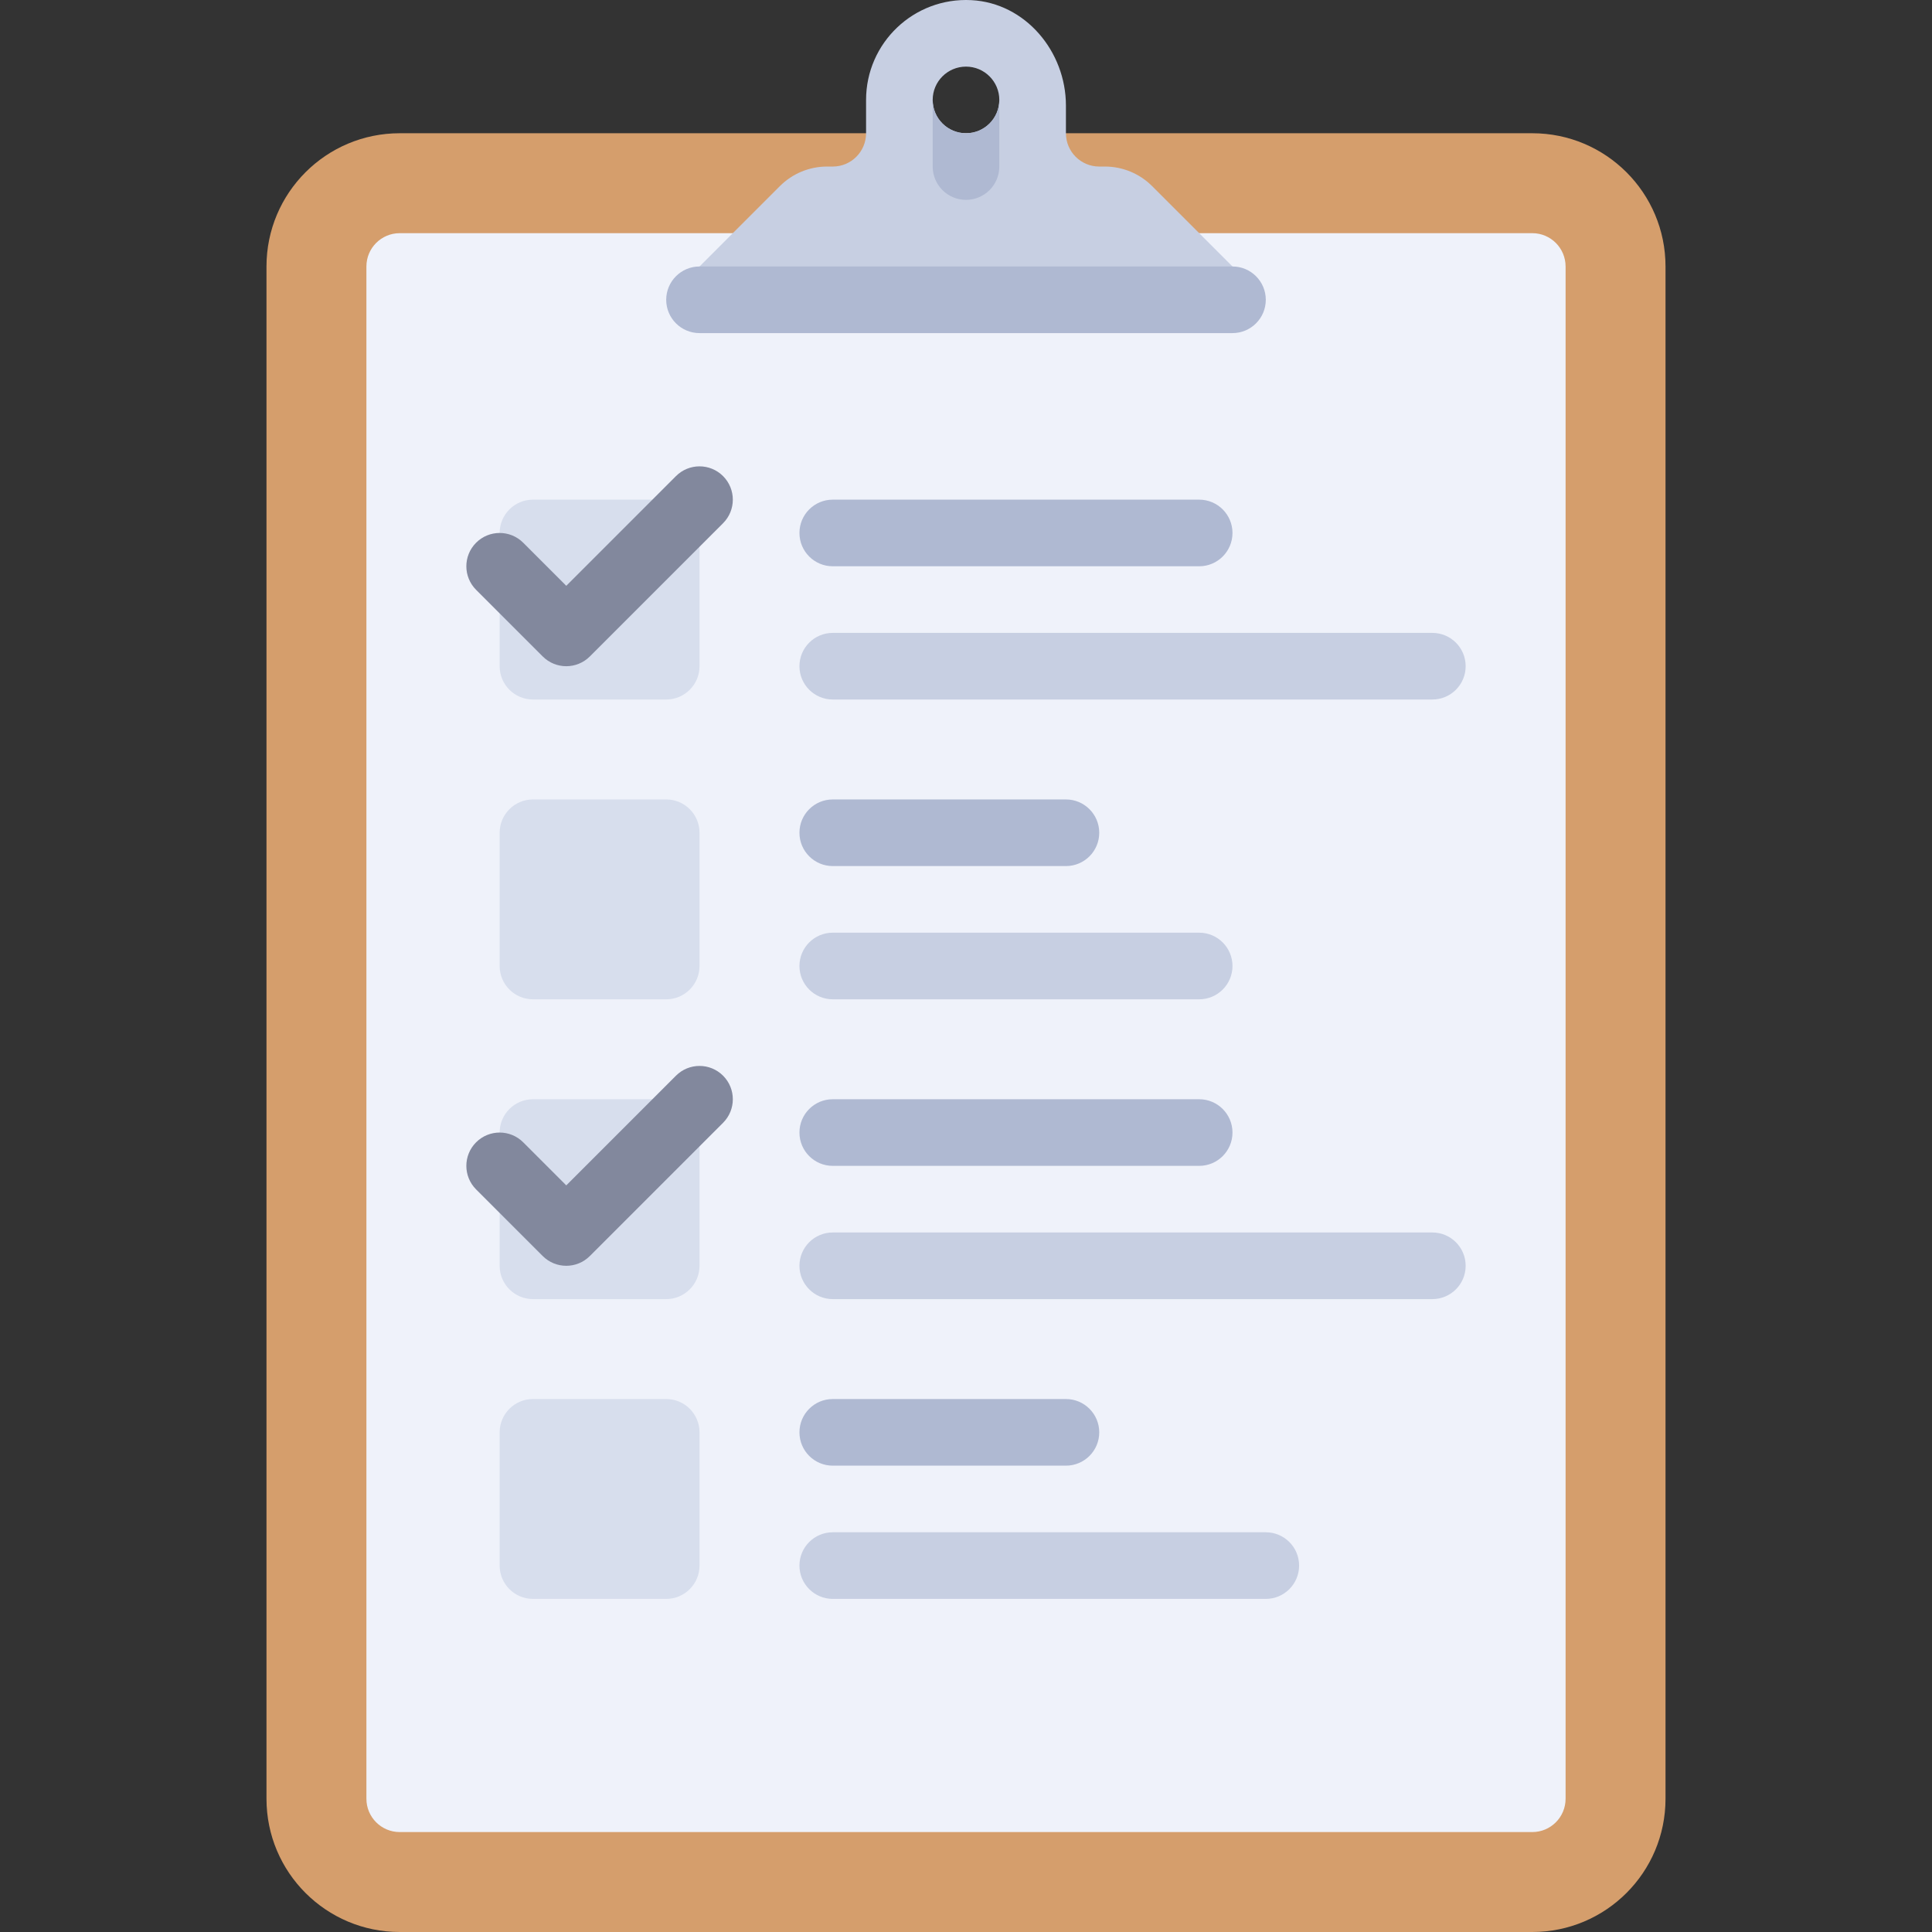 <?xml version="1.0" encoding="iso-8859-1"?>
<!-- Uploaded to: SVG Repo, www.svgrepo.com, Generator: SVG Repo Mixer Tools -->
<svg height="800px" width="800px" version="1.1" id="Layer_1" xmlns="http://www.w3.org/2000/svg" xmlns:xlink="http://www.w3.org/1999/xlink" 
	 viewBox="0 0 512 512" xml:space="preserve">
<rect x="0" y="0" width="512" height="512" fill="#333333" stroke="none"/>
<path style="fill:#D59E6C;" d="M406.069,512H105.931c-19.501,0-35.31-15.809-35.31-35.31V70.621c0-19.501,15.809-35.31,35.31-35.31
	h300.138c19.501,0,35.31,15.809,35.31,35.31V476.69C441.379,496.191,425.57,512,406.069,512z"/>
<path style="fill:#EFF2FA;" d="M406.069,485.517H105.931c-4.875,0-8.828-3.953-8.828-8.828V70.621c0-4.875,3.953-8.828,8.828-8.828
	h300.138c4.875,0,8.828,3.953,8.828,8.828V476.69C414.896,481.565,410.944,485.517,406.069,485.517z"/>
<path style="fill:#C7CFE2;" d="M305.309,49.309c-3.31-3.31-7.801-5.171-12.483-5.171h-1.515c-4.875,0-8.828-3.953-8.828-8.828
	v-7.329c0-14.34-10.738-27.193-25.058-27.944c-15.273-0.8-27.907,11.347-27.907,26.445v8.828c0,4.875-3.953,8.828-8.828,8.828
	h-1.516c-4.682,0-9.173,1.86-12.483,5.171l-30.138,30.14h158.897L305.309,49.309z M256,17.655c4.875,0,8.828,3.953,8.828,8.828
	S260.875,35.31,256,35.31c-4.875,0-8.828-3.953-8.828-8.828C247.172,21.606,251.125,17.655,256,17.655z"/>
<g>
	<path style="fill:#AFB9D2;" d="M256,35.31c-4.875,0-8.828-3.953-8.828-8.828v17.655c0,4.875,3.953,8.828,8.828,8.828
		c4.875,0,8.828-3.953,8.828-8.828V26.483C264.828,31.358,260.875,35.31,256,35.31z"/>
	<path style="fill:#AFB9D2;" d="M326.621,88.276H185.379c-4.875,0-8.828-3.953-8.828-8.828l0,0c0-4.875,3.953-8.828,8.828-8.828
		h141.241c4.875,0,8.828,3.953,8.828,8.828l0,0C335.448,84.323,331.496,88.276,326.621,88.276z"/>
</g>
<g>
	<path style="fill:#D7DEED;" d="M176.552,264.827h-35.31c-4.875,0-8.828-3.953-8.828-8.828v-35.31c0-4.875,3.953-8.828,8.828-8.828
		h35.31c4.875,0,8.828,3.953,8.828,8.828V256C185.379,260.875,181.427,264.827,176.552,264.827z"/>
	<path style="fill:#D7DEED;" d="M176.552,185.379h-35.31c-4.875,0-8.828-3.953-8.828-8.828v-35.31c0-4.875,3.953-8.828,8.828-8.828
		h35.31c4.875,0,8.828,3.953,8.828,8.828v35.31C185.379,181.427,181.427,185.379,176.552,185.379z"/>
	<path style="fill:#D7DEED;" d="M176.552,423.724h-35.31c-4.875,0-8.828-3.953-8.828-8.828v-35.31c0-4.875,3.953-8.828,8.828-8.828
		h35.31c4.875,0,8.828,3.953,8.828,8.828v35.31C185.379,419.771,181.427,423.724,176.552,423.724z"/>
	<path style="fill:#D7DEED;" d="M176.552,344.276h-35.31c-4.875,0-8.828-3.953-8.828-8.828v-35.31c0-4.875,3.953-8.828,8.828-8.828
		h35.31c4.875,0,8.828,3.953,8.828,8.828v35.31C185.379,340.323,181.427,344.276,176.552,344.276z"/>
</g>
<path style="fill:#AFB9D2;" d="M282.483,229.517H220.69c-4.875,0-8.828-3.953-8.828-8.828s3.953-8.828,8.828-8.828h61.793
	c4.875,0,8.828,3.953,8.828,8.828S287.358,229.517,282.483,229.517z"/>
<path style="fill:#C7CFE2;" d="M317.793,264.827H220.69c-4.875,0-8.828-3.953-8.828-8.828c0-4.875,3.953-8.828,8.828-8.828h97.103
	c4.875,0,8.828,3.953,8.828,8.828C326.621,260.875,322.668,264.827,317.793,264.827z"/>
<g>
	<path style="fill:#AFB9D2;" d="M317.793,150.069H220.69c-4.875,0-8.828-3.953-8.828-8.828c0-4.875,3.953-8.828,8.828-8.828h97.103
		c4.875,0,8.828,3.953,8.828,8.828C326.621,146.116,322.668,150.069,317.793,150.069z"/>
	<path style="fill:#AFB9D2;" d="M282.483,388.414H220.69c-4.875,0-8.828-3.953-8.828-8.828s3.953-8.828,8.828-8.828h61.793
		c4.875,0,8.828,3.953,8.828,8.828S287.358,388.414,282.483,388.414z"/>
</g>
<path style="fill:#C7CFE2;" d="M335.448,423.724H220.69c-4.875,0-8.828-3.953-8.828-8.828c0-4.875,3.953-8.828,8.828-8.828h114.759
	c4.875,0,8.828,3.953,8.828,8.828C344.276,419.771,340.323,423.724,335.448,423.724z"/>
<path style="fill:#AFB9D2;" d="M317.793,308.965H220.69c-4.875,0-8.828-3.953-8.828-8.828s3.953-8.828,8.828-8.828h97.103
	c4.875,0,8.828,3.953,8.828,8.828S322.668,308.965,317.793,308.965z"/>
<g>
	<path style="fill:#C7CFE2;" d="M379.586,185.379H220.69c-4.875,0-8.828-3.953-8.828-8.828c0-4.875,3.953-8.828,8.828-8.828h158.897
		c4.875,0,8.828,3.953,8.828,8.828C388.414,181.427,384.461,185.379,379.586,185.379z"/>
	<path style="fill:#C7CFE2;" d="M379.586,344.276H220.69c-4.875,0-8.828-3.953-8.828-8.828s3.953-8.828,8.828-8.828h158.897
		c4.875,0,8.828,3.953,8.828,8.828S384.461,344.276,379.586,344.276z"/>
</g>
<g>
	<path style="fill:#82889D;" d="M150.069,176.552c-2.259,0-4.518-0.862-6.241-2.586l-17.655-17.655
		c-3.448-3.448-3.448-9.035,0-12.483c3.448-3.448,9.035-3.448,12.483,0l11.413,11.414l29.069-29.069
		c3.448-3.448,9.035-3.448,12.483,0s3.448,9.035,0,12.483l-35.31,35.31C154.586,175.69,152.328,176.552,150.069,176.552z"/>
	<path style="fill:#82889D;" d="M150.069,335.448c-2.259,0-4.518-0.862-6.241-2.586l-17.655-17.655
		c-3.448-3.448-3.448-9.035,0-12.483c3.448-3.448,9.035-3.448,12.483,0l11.413,11.414l29.069-29.069
		c3.448-3.448,9.035-3.448,12.483,0s3.448,9.035,0,12.483l-35.31,35.31C154.586,334.586,152.328,335.448,150.069,335.448z"/>
</g>
</svg>